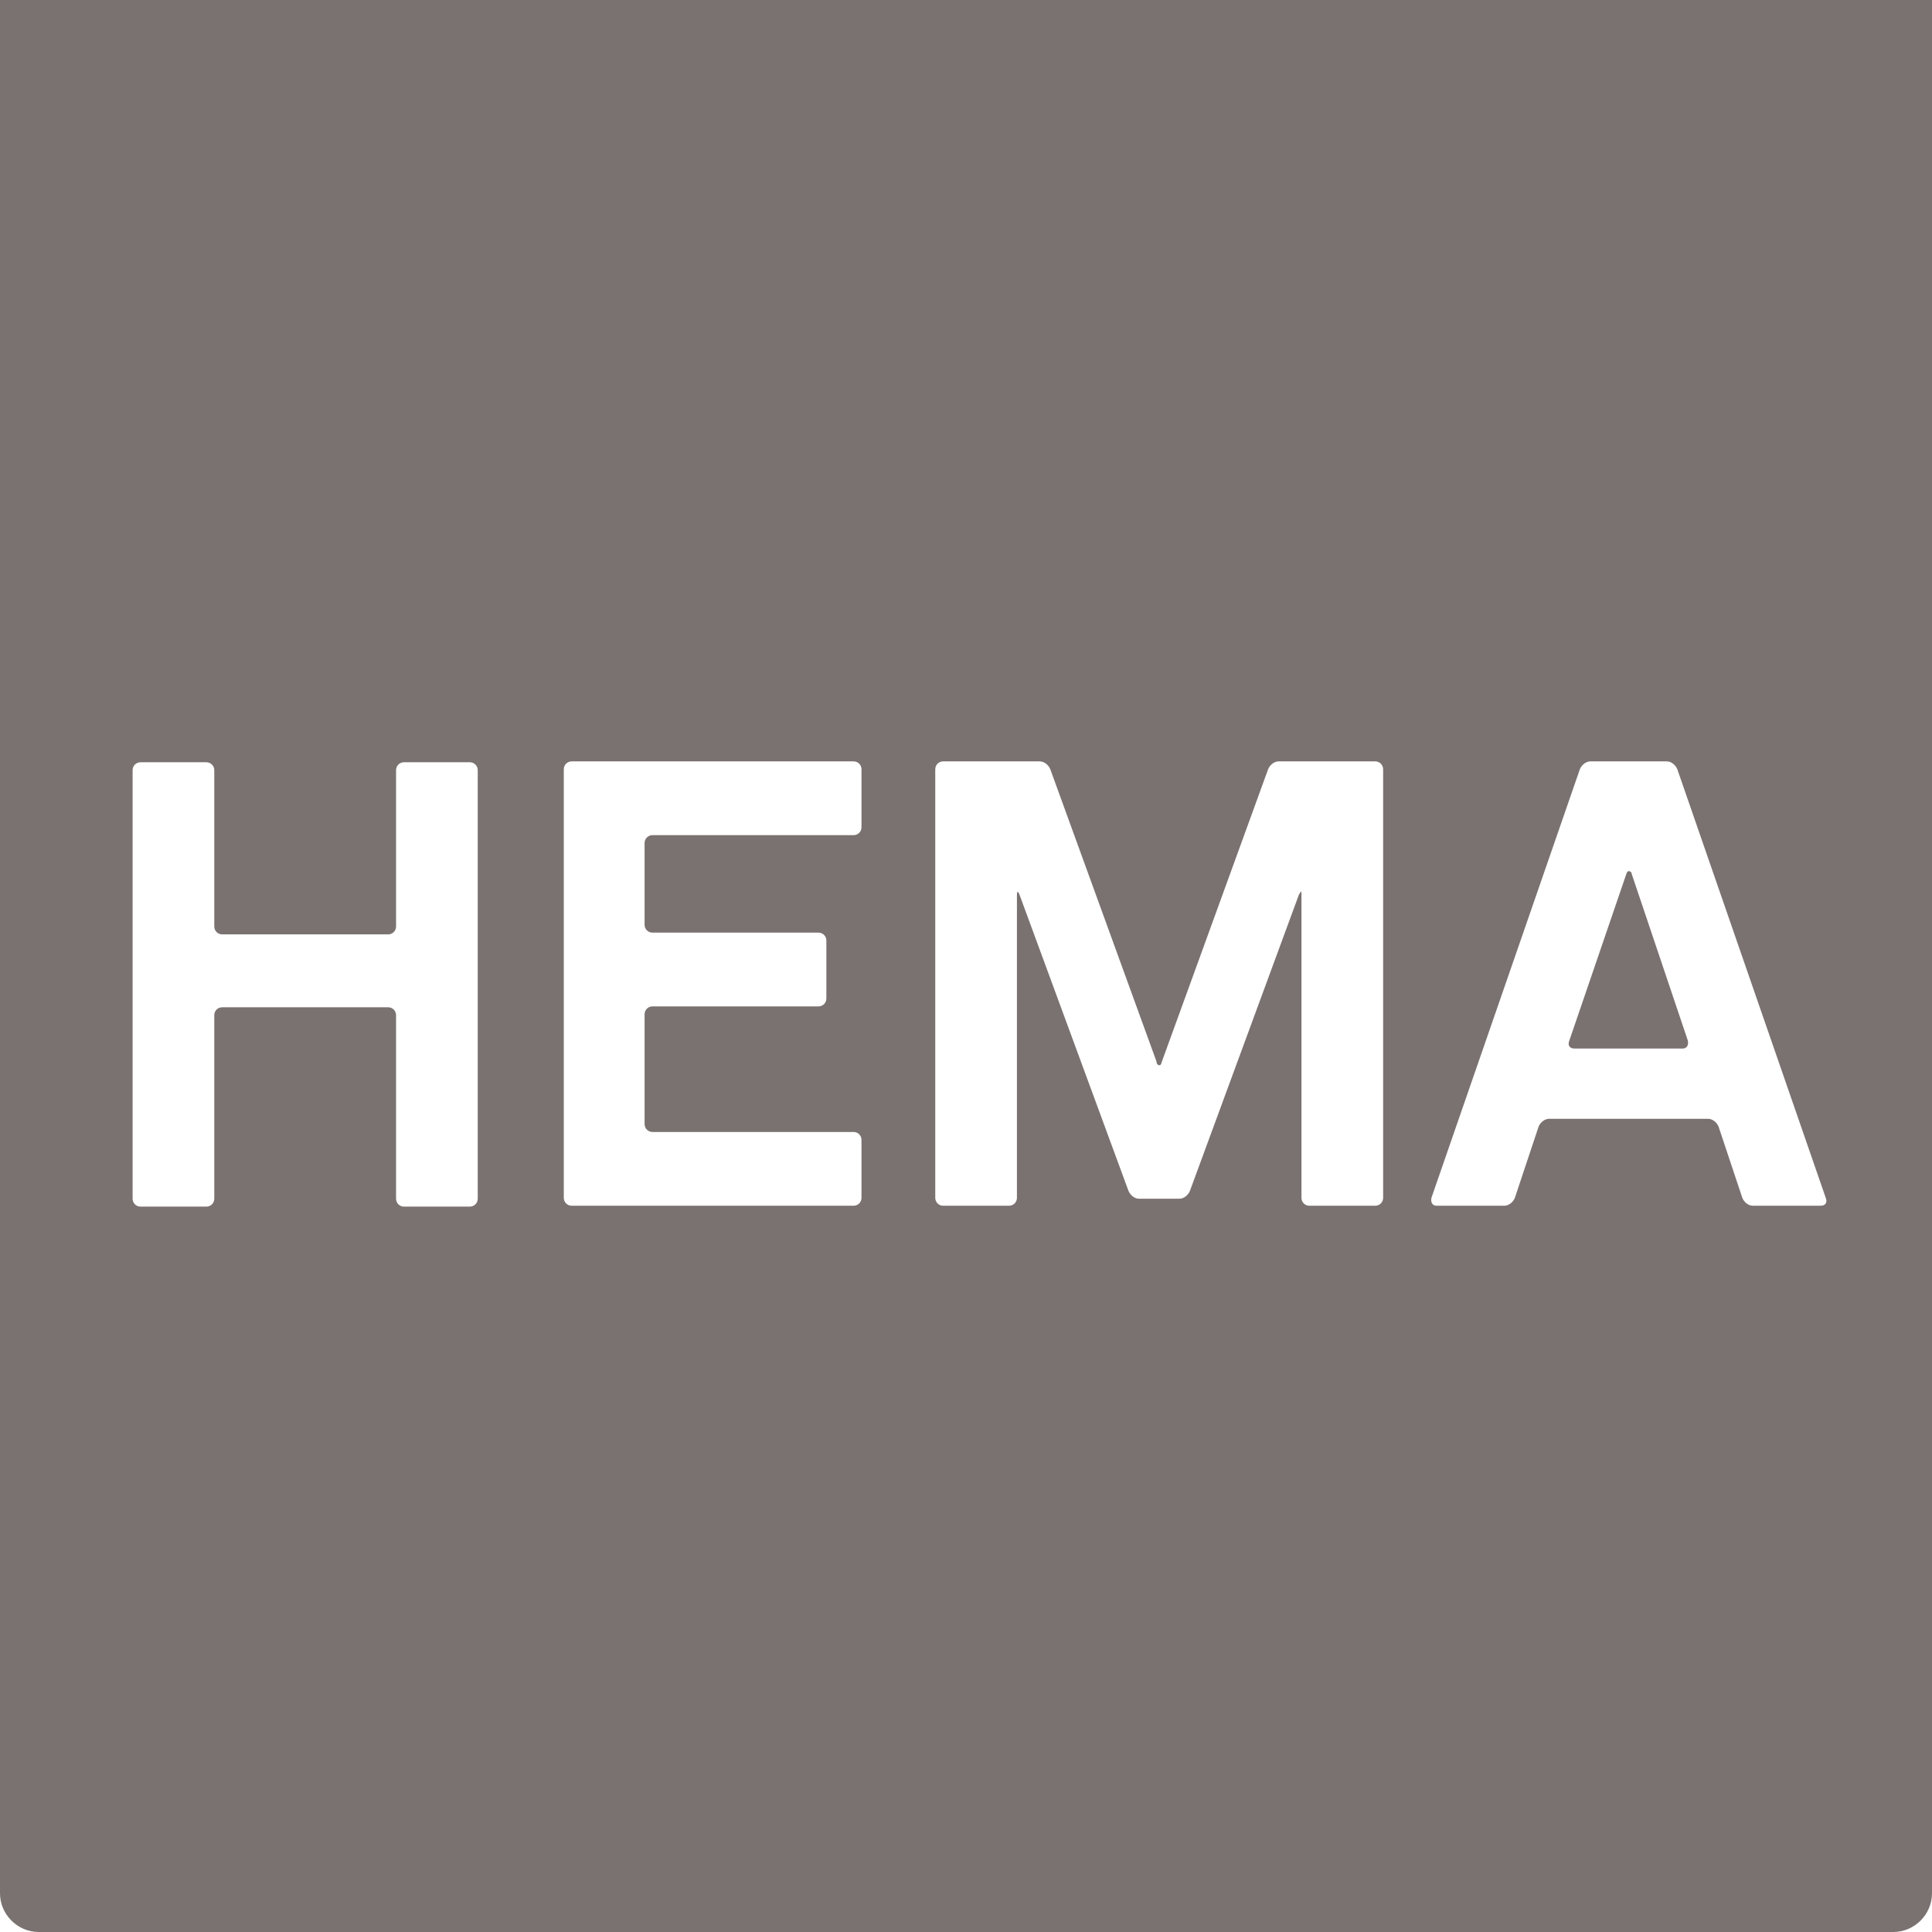 <?xml version="1.0" encoding="UTF-8"?>
<svg id="Ebene_1" xmlns="http://www.w3.org/2000/svg" version="1.1" viewBox="0 0 220 220">
  <!-- Generator: Adobe Illustrator 29.6.1, SVG Export Plug-In . SVG Version: 2.1.1 Build 9)  -->
  <path d="M185.8,99.5c0-.2-.2-.3-.3-.3s-.2,0-.3.3l-6.5,19c-.2.5,0,.9.6.9h12.3c.5,0,.7-.4.6-.9l-6.4-19Z" fill="#7a7270"/>
  <path d="M0,0v215.6c0,2.4,2,4.4,4.4,4.4h211.2c2.4,0,4.4-2,4.4-4.4V0H0ZM54.4,136.5c0,.5-.4.9-.9.9h-7.5c-.5,0-.9-.4-.9-.9v-20.9c0-.5-.4-.9-.9-.9h-18.9c-.5,0-.9.4-.9.9v20.9c0,.5-.4.9-.9.9h-7.5c-.5,0-.9-.4-.9-.9v-48.8c0-.5.4-.9.9-.9h7.5c.5,0,.9.4.9.9v17.8c0,.5.4.9.9.9h18.9c.5,0,.9-.4.9-.9v-17.8c0-.5.4-.9.9-.9h7.5c.5,0,.9.4.9.9v48.8ZM98.1,94.2c0,.5-.4.9-.9.9h-22.9c-.5,0-.9.4-.9.9v9.3c0,.5.4.9.9.9h18.9c.5,0,.9.4.9.9v6.6c0,.5-.4.9-.9.9h-18.9c-.5,0-.9.4-.9.9v12.5c0,.5.4.9.9.9h22.9c.5,0,.9.4.9.9v6.6c0,.5-.4.9-.9.9h-32.1c-.5,0-.9-.4-.9-.9v-48.8c0-.5.4-.9.9-.9h32.1c.5,0,.9.4.9.9v6.6ZM157.5,136.4c0,.5-.4.9-.9.9h-7.5c-.5,0-.9-.4-.9-.9v-34.5c0-.5,0-.5-.3,0l-12.4,33.7c-.2.5-.7.9-1.2.9h-4.6c-.5,0-1-.4-1.2-.9l-12.4-33.7c-.2-.5-.3-.4-.3,0v34.5c0,.5-.4.9-.9.9h-7.5c-.5,0-.9-.4-.9-.9v-48.8c0-.5.4-.9.9-.9h11c.5,0,1,.4,1.2.9l12.1,33.3c0,.3.2.4.3.4s.2,0,.3-.4l12.1-33.3c.2-.5.7-.9,1.2-.9h11c.5,0,.9.4.9.9v48.8ZM207.3,137.3h-7.7c-.5,0-1-.4-1.2-.9l-2.7-8.1c-.2-.5-.7-.9-1.2-.9h-18.1c-.5,0-1,.4-1.2.9l-2.7,8.1c-.2.5-.7.9-1.2.9h-7.7c-.5,0-.7-.4-.6-.9l16.9-48.8c.2-.5.7-.9,1.2-.9h8.7c.5,0,1,.4,1.2.9l16.9,48.8c.2.5,0,.9-.6.9Z" fill="#7a7270"/>
</svg>
